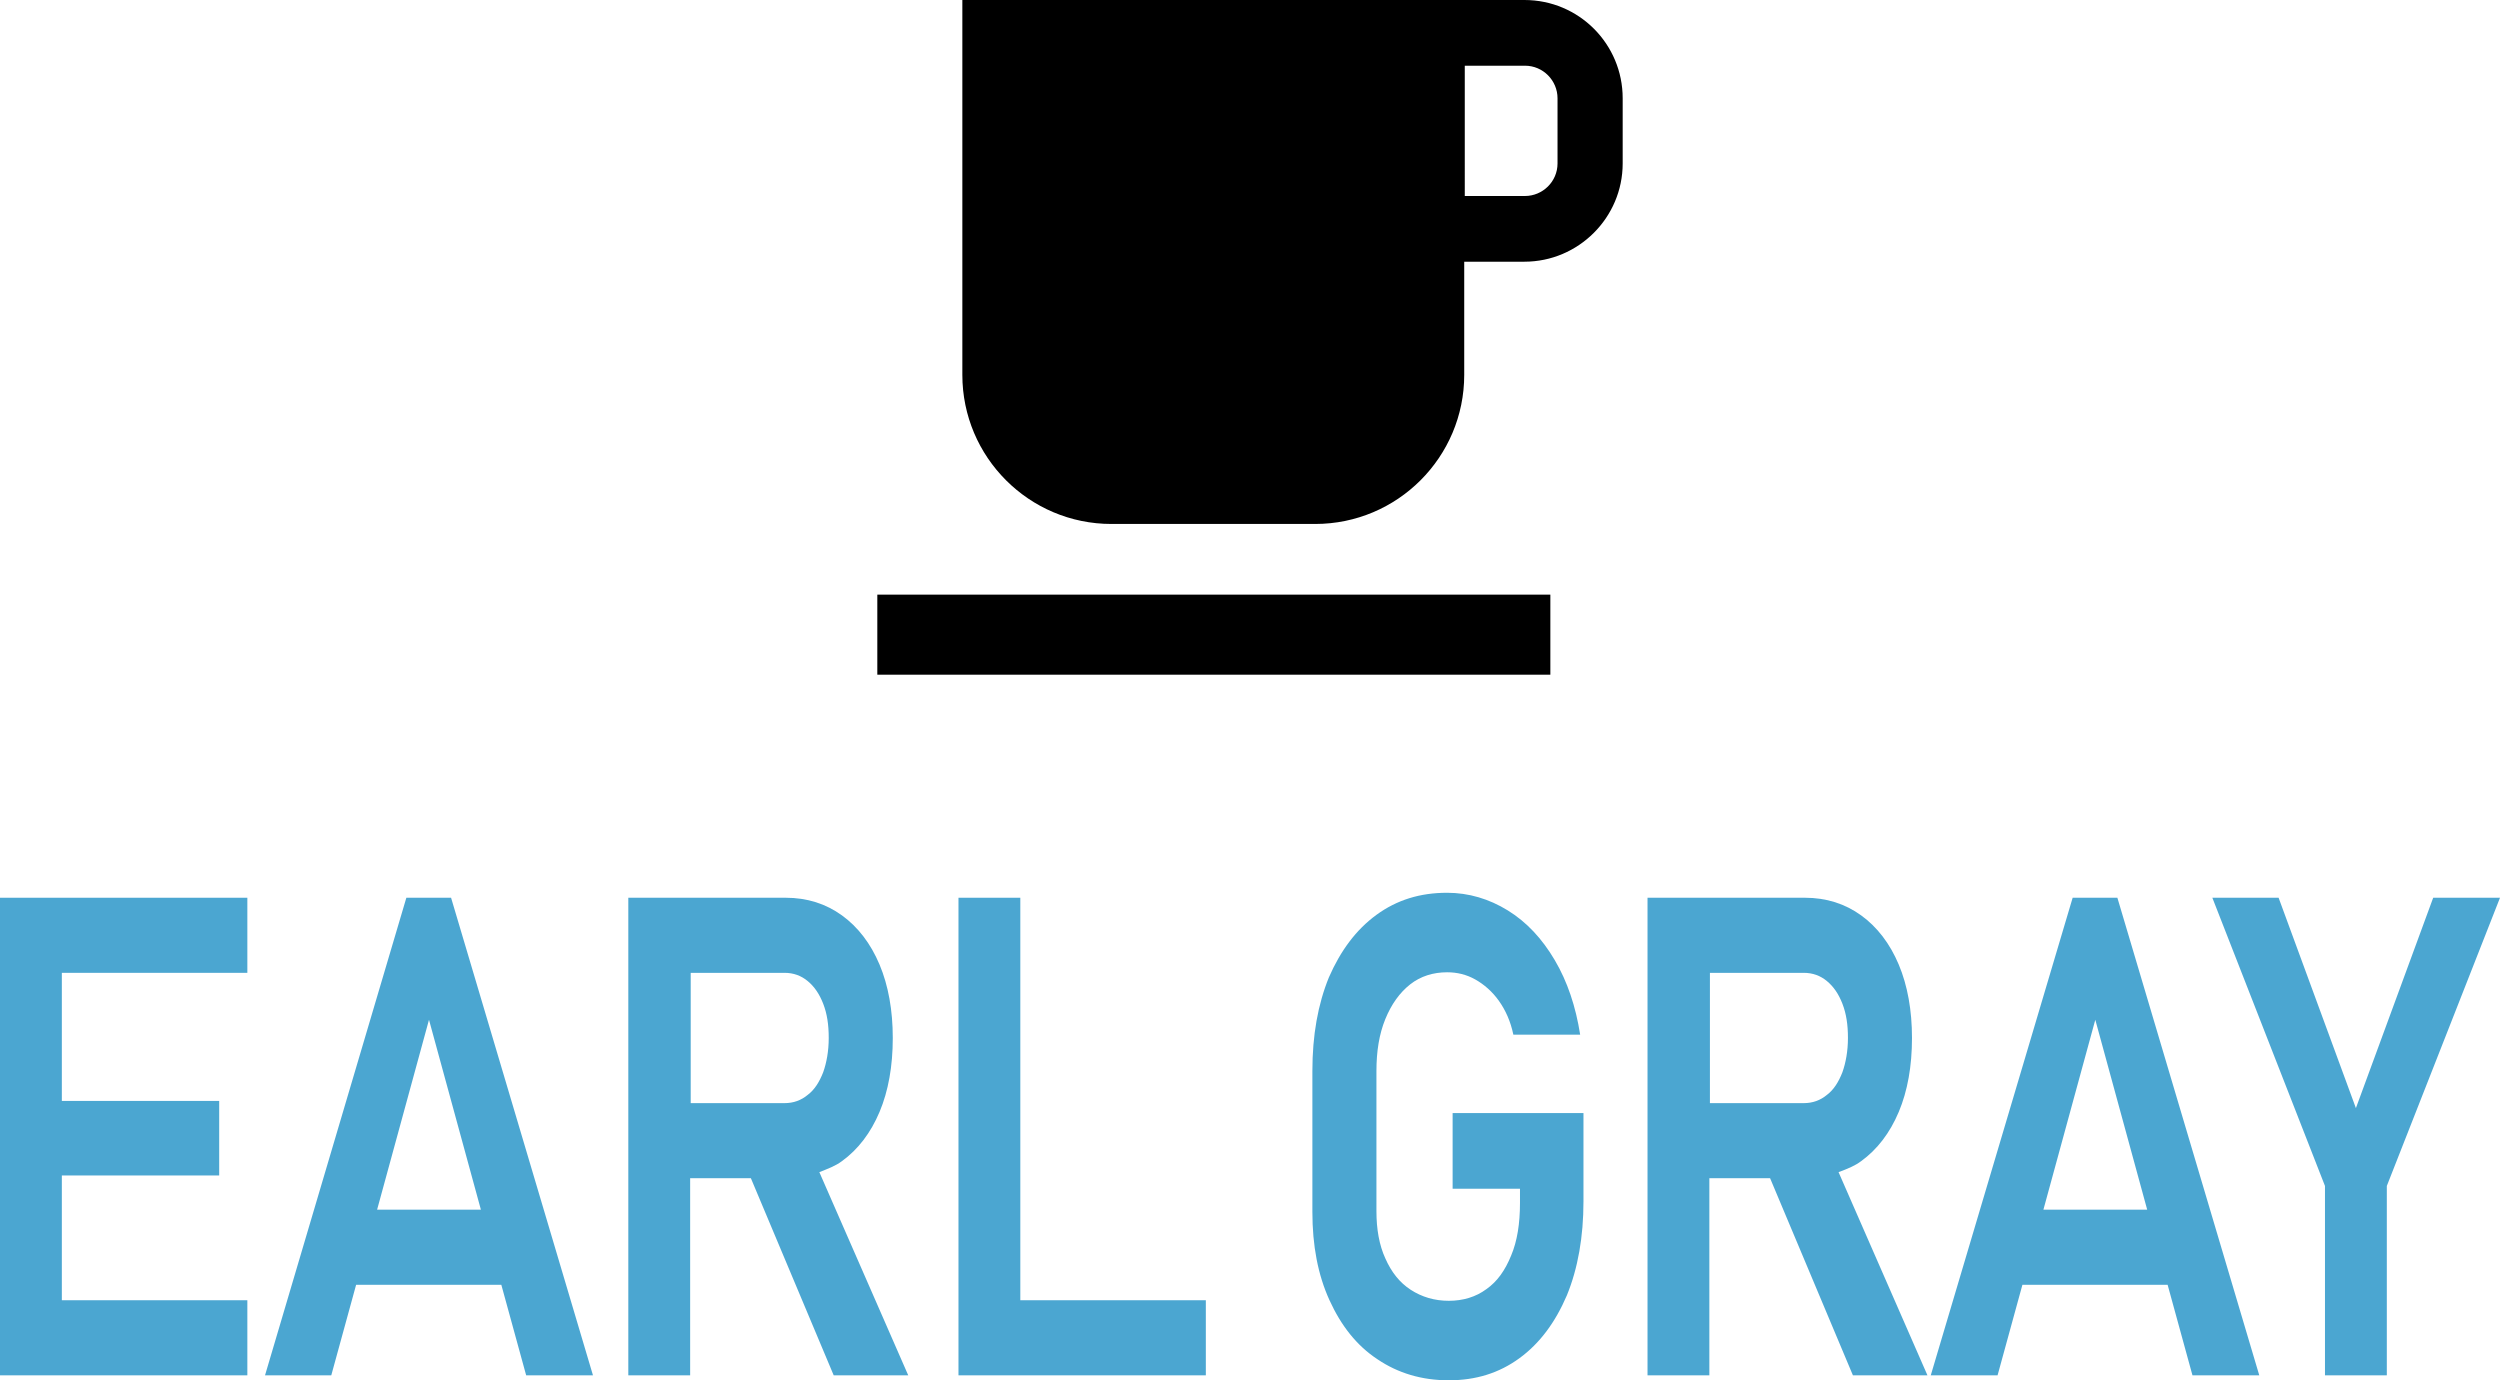 <?xml version="1.0" encoding="utf-8"?>
<!-- Generator: Adobe Illustrator 26.4.1, SVG Export Plug-In . SVG Version: 6.00 Build 0)  -->
<svg version="1.1" id="Layer_1" xmlns="http://www.w3.org/2000/svg" xmlns:xlink="http://www.w3.org/1999/xlink" x="0px" y="0px"
	 viewBox="0 0 452.8 250" style="enable-background:new 0 0 452.8 250;" xml:space="preserve">
<style type="text/css">
	.st0{fill:#4BA6D1;}
</style>
<g>
	<g>
		<g>
			<rect x="158.9" y="107.7" width="121.9" height="14.5"/>
			<path d="M276.1,0h-10.9H231h-56.7v67.9c0,14.9,12.1,27,27,27h36.9c14.9,0,27-12.1,27-27V47.4h10.9c9.8,0,17.8-8,17.8-17.8V17.8
				C293.9,8,286,0,276.1,0z M282.1,29.6c0,3.3-2.7,5.9-5.9,5.9h-10.9V11.9h10.9c3.3,0,5.9,2.7,5.9,5.9V29.6z"/>
		</g>
	</g>
	<g>
		<g>
			<polygon class="st0" points="4.6,162.6 0,162.6 0,249.1 4.6,249.1 11.2,249.1 44.8,249.1 44.8,235.5 11.2,235.5 11.2,212.9 
				39.7,212.9 39.7,199.4 11.2,199.4 11.2,176.2 44.8,176.2 44.8,162.6 11.2,162.6 			"/>
			<path class="st0" d="M73.6,162.6L48,249.1H60l4.5-16.4h26.3l4.5,16.4h12.1l-25.7-86.5H73.6z M68.3,219.1l9.4-34.4l9.4,34.4H68.3z
				"/>
			<path class="st0" d="M152.5,210.3c2.9-2.1,5.2-5.1,6.8-8.9c1.6-3.8,2.4-8.3,2.4-13.4c0-5-0.8-9.5-2.4-13.3
				c-1.6-3.8-3.9-6.8-6.8-8.9c-2.9-2.1-6.3-3.2-10.2-3.2h-17.3h-6.6h-4.6v86.5h11.2v-35.7h11l15,35.7h13.5l-16.1-36.8
				C149.9,211.7,151.3,211.2,152.5,210.3z M125.1,176.2h17c1.6,0,3,0.5,4.2,1.5c1.2,1,2.1,2.3,2.8,4.1c0.7,1.8,1,3.8,1,6.2
				c0,2.4-0.4,4.5-1,6.2c-0.7,1.8-1.6,3.2-2.8,4.1c-1.2,1-2.6,1.5-4.2,1.5h-17V176.2z"/>
			<polygon class="st0" points="184.8,162.6 173.6,162.6 173.6,249.1 178.9,249.1 184.8,249.1 218.4,249.1 218.4,235.5 184.8,235.5 
							"/>
			<path class="st0" d="M263.2,215.3h12.1v2.6c0,3.7-0.5,6.9-1.6,9.5c-1.1,2.7-2.5,4.7-4.5,6.1c-1.9,1.4-4.2,2.1-6.8,2.1
				c-2.6,0-4.9-0.7-6.9-2c-2-1.3-3.5-3.2-4.6-5.7c-1.1-2.4-1.6-5.3-1.6-8.5V194c0-3.6,0.5-6.7,1.6-9.4c1.1-2.7,2.6-4.8,4.5-6.3
				c1.9-1.5,4.2-2.2,6.7-2.2c1.8,0,3.5,0.4,5.1,1.3s3.1,2.2,4.3,3.9c1.2,1.7,2.1,3.7,2.6,6.1h12.1c-0.8-5.1-2.3-9.6-4.6-13.5
				c-2.3-3.9-5.1-6.9-8.5-9c-3.4-2.1-7.1-3.2-11-3.2c-4.9,0-9.1,1.3-12.8,4s-6.5,6.5-8.6,11.3c-2,4.9-3,10.5-3,17v25.5
				c0,6.1,1,11.4,3.1,16c2.1,4.6,4.9,8.2,8.7,10.7c3.7,2.5,8,3.8,12.9,3.8c4.9,0,9.1-1.3,12.8-4c3.7-2.7,6.5-6.5,8.6-11.4
				c2-4.9,3-10.6,3-17v-16h-23.7V215.3z"/>
			<path class="st0" d="M337.1,210.3c2.9-2.1,5.2-5.1,6.8-8.9c1.6-3.8,2.4-8.3,2.4-13.4c0-5-0.8-9.5-2.4-13.3
				c-1.6-3.8-3.9-6.8-6.8-8.9c-2.9-2.1-6.3-3.2-10.2-3.2h-17.3h-6.6h-4.6v86.5h11.2v-35.7h11l15,35.7h13.5l-16.1-36.8
				C334.6,211.7,335.9,211.2,337.1,210.3z M309.7,176.2h17c1.6,0,3,0.5,4.2,1.5c1.2,1,2.1,2.3,2.8,4.1c0.7,1.8,1,3.8,1,6.2
				c0,2.4-0.4,4.5-1,6.2c-0.7,1.8-1.6,3.2-2.8,4.1c-1.2,1-2.6,1.5-4.2,1.5h-17V176.2z"/>
			<path class="st0" d="M375.4,162.6l-25.7,86.5h12.1l4.5-16.4h26.3l4.5,16.4h12.1l-25.7-86.5H375.4z M370.1,219.1l9.4-34.4
				l9.4,34.4H370.1z"/>
			<polygon class="st0" points="440.7,162.6 426.7,200.7 412.7,162.6 400.7,162.6 421.1,214.8 421.1,249.1 432.3,249.1 432.3,214.8 
				452.8,162.6 			"/>
		</g>
	</g>
</g>
</svg>
